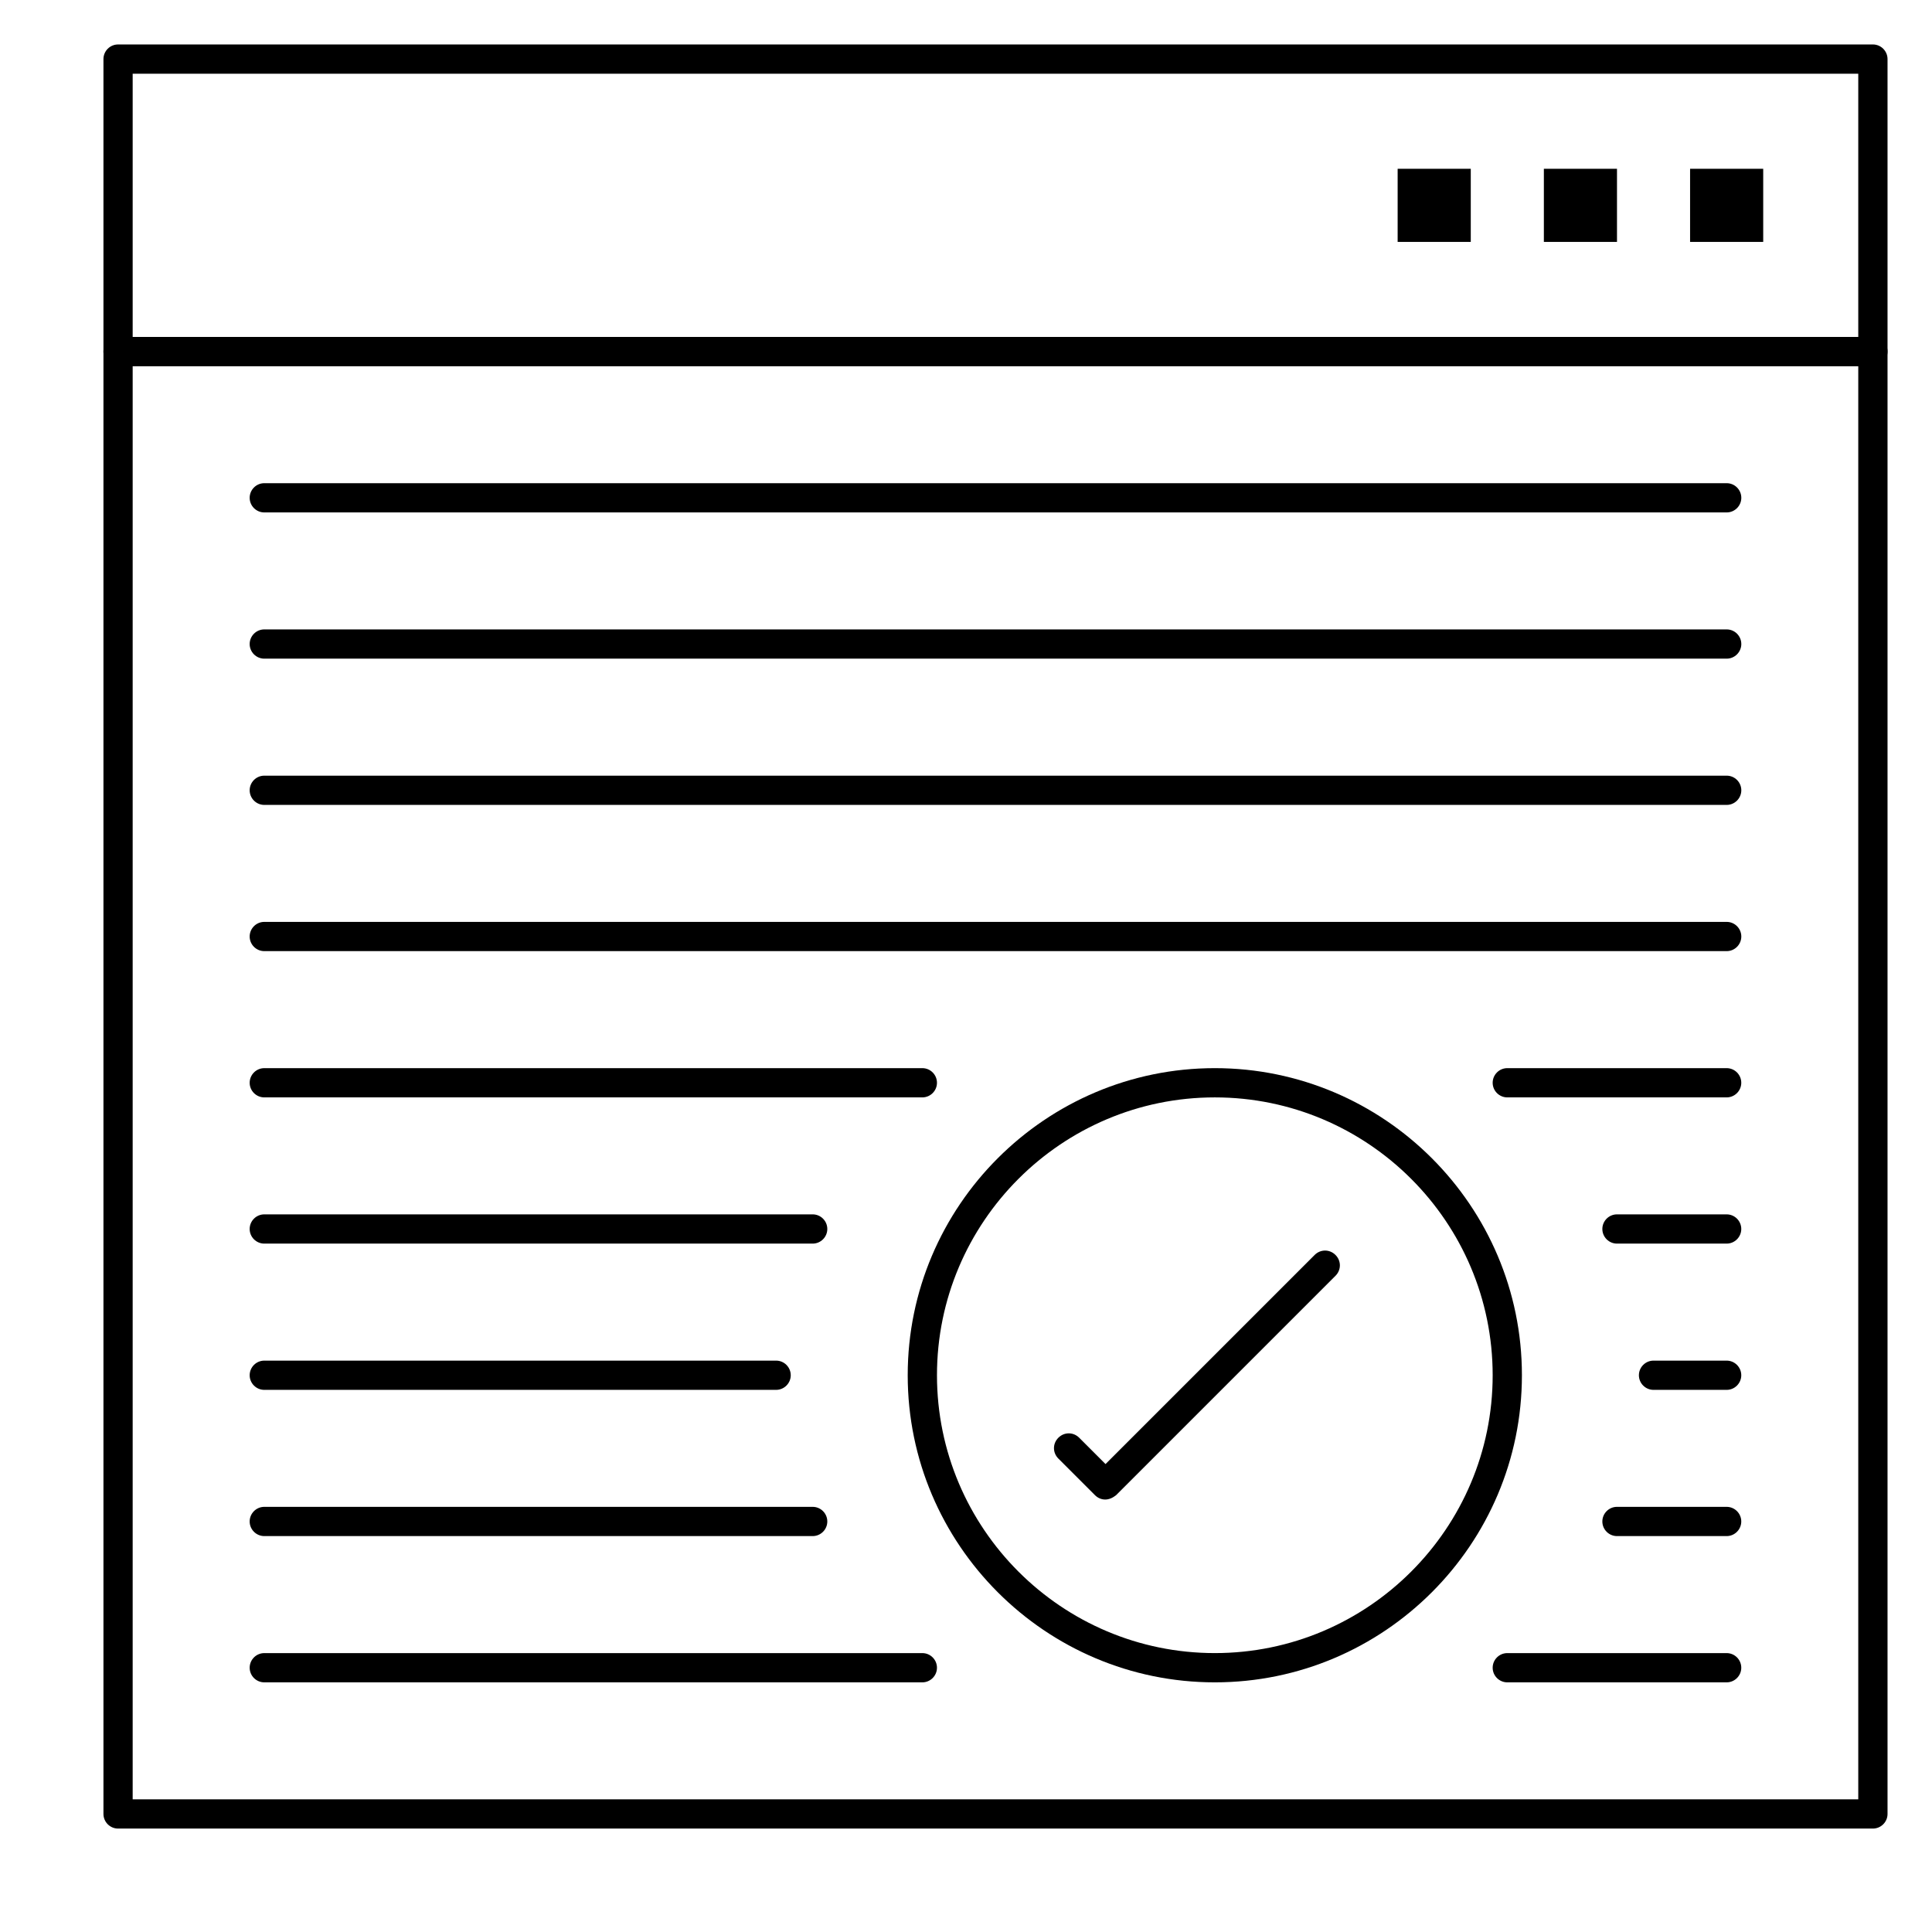 <?xml version="1.0" encoding="UTF-8"?>
<!-- Uploaded to: SVG Repo, www.svgrepo.com, Generator: SVG Repo Mixer Tools -->
<svg fill="#000000" width="800px" height="800px" version="1.1" viewBox="144 144 512 512" xmlns="http://www.w3.org/2000/svg">
 <g>
  <path d="m640.34 241.04h-465.05c-2.133 0-3.875-1.742-3.875-3.875v-77.508c0-2.133 1.742-3.875 3.875-3.875h465.05c2.133 0 3.875 1.742 3.875 3.875v77.508c0.004 2.133-1.742 3.875-3.875 3.875zm-461.18-7.75h457.3v-69.758h-457.3z"/>
  <path d="m640.34 628.59h-465.05c-2.133 0-3.875-1.742-3.875-3.875v-387.55c0-2.133 1.742-3.875 3.875-3.875h465.05c2.133 0 3.875 1.742 3.875 3.875v387.55c0.004 2.129-1.742 3.875-3.875 3.875zm-461.18-7.75h457.3v-379.8h-457.3z"/>
  <path d="m591.89 188.73h19.379v19.379h-19.379z"/>
  <path d="m553.14 188.73h19.379v19.379h-19.379z"/>
  <path d="m514.39 188.73h19.379v19.379h-19.379z"/>
  <path d="m601.58 279.8h-387.54c-2.133 0-3.875-1.742-3.875-3.875s1.742-3.875 3.875-3.875h387.55c2.133 0 3.875 1.742 3.875 3.875-0.004 2.133-1.746 3.875-3.879 3.875z"/>
  <path d="m601.58 318.55h-387.54c-2.133 0-3.875-1.742-3.875-3.875 0-2.133 1.742-3.875 3.875-3.875h387.55c2.133 0 3.875 1.742 3.875 3.875-0.004 2.129-1.746 3.875-3.879 3.875z"/>
  <path d="m601.58 357.31h-387.54c-2.133 0-3.875-1.742-3.875-3.875 0-2.133 1.742-3.875 3.875-3.875h387.55c2.133 0 3.875 1.742 3.875 3.875-0.004 2.129-1.746 3.875-3.879 3.875z"/>
  <path d="m601.58 396.06h-387.54c-2.133 0-3.875-1.742-3.875-3.875s1.742-3.875 3.875-3.875h387.55c2.133 0 3.875 1.742 3.875 3.875-0.004 2.133-1.746 3.875-3.879 3.875z"/>
  <path d="m601.58 434.82h-58.133c-2.133 0-3.875-1.742-3.875-3.875 0-2.133 1.742-3.875 3.875-3.875h58.133c2.133 0 3.875 1.742 3.875 3.875 0 2.133-1.742 3.875-3.875 3.875z"/>
  <path d="m601.58 589.84h-58.133c-2.133 0-3.875-1.742-3.875-3.875 0-2.133 1.742-3.875 3.875-3.875h58.133c2.133 0 3.875 1.742 3.875 3.875 0 2.129-1.742 3.875-3.875 3.875z"/>
  <path d="m601.58 551.08h-29.066c-2.133 0-3.875-1.746-3.875-3.875 0-2.133 1.742-3.875 3.875-3.875h29.066c2.133 0 3.875 1.742 3.875 3.875 0 2.129-1.742 3.875-3.875 3.875z"/>
  <path d="m601.58 512.33h-19.379c-2.133 0-3.875-1.746-3.875-3.875 0-2.133 1.742-3.875 3.875-3.875h19.379c2.133 0 3.875 1.742 3.875 3.875 0 2.129-1.742 3.875-3.875 3.875z"/>
  <path d="m601.58 473.57h-29.066c-2.133 0-3.875-1.742-3.875-3.875 0-2.133 1.742-3.875 3.875-3.875h29.066c2.133 0 3.875 1.742 3.875 3.875 0 2.129-1.742 3.875-3.875 3.875z"/>
  <path d="m388.43 434.82h-174.39c-2.133 0-3.875-1.742-3.875-3.875 0-2.133 1.742-3.875 3.875-3.875h174.39c2.133 0 3.875 1.742 3.875 3.875 0 2.133-1.746 3.875-3.875 3.875z"/>
  <path d="m359.37 473.57h-145.33c-2.133 0-3.875-1.742-3.875-3.875 0-2.133 1.742-3.875 3.875-3.875h145.33c2.133 0 3.875 1.742 3.875 3.875 0 2.129-1.742 3.875-3.875 3.875z"/>
  <path d="m349.68 512.33h-135.64c-2.133 0-3.875-1.746-3.875-3.875 0-2.133 1.742-3.875 3.875-3.875h135.64c2.133 0 3.875 1.742 3.875 3.875 0 2.129-1.746 3.875-3.879 3.875z"/>
  <path d="m359.37 551.08h-145.33c-2.133 0-3.875-1.746-3.875-3.875 0-2.133 1.742-3.875 3.875-3.875h145.33c2.133 0 3.875 1.742 3.875 3.875 0 2.129-1.742 3.875-3.875 3.875z"/>
  <path d="m388.43 589.84h-174.39c-2.133 0-3.875-1.742-3.875-3.875 0-2.133 1.742-3.875 3.875-3.875h174.39c2.133 0 3.875 1.742 3.875 3.875 0 2.129-1.746 3.875-3.875 3.875z"/>
  <path d="m465.94 589.84c-44.859 0-81.387-36.527-81.387-81.387s36.527-81.383 81.387-81.383 81.383 36.527 81.383 81.383c0.004 44.859-36.523 81.387-81.383 81.387zm0-155.02c-40.598 0-73.633 33.039-73.633 73.633 0 40.598 33.039 73.633 73.633 73.633s73.633-33.039 73.633-73.633-33.035-73.633-73.633-73.633z"/>
  <path d="m436.88 541.39c-0.969 0-1.938-0.387-2.711-1.164l-9.691-9.691c-1.551-1.547-1.551-3.973 0-5.519 1.551-1.551 3.973-1.551 5.523 0l6.977 6.977 55.418-55.418c1.551-1.551 3.973-1.551 5.523 0 1.551 1.551 1.551 3.973 0 5.523l-58.133 58.133c-0.969 0.773-1.938 1.16-2.906 1.16z"/>
 </g>
</svg>